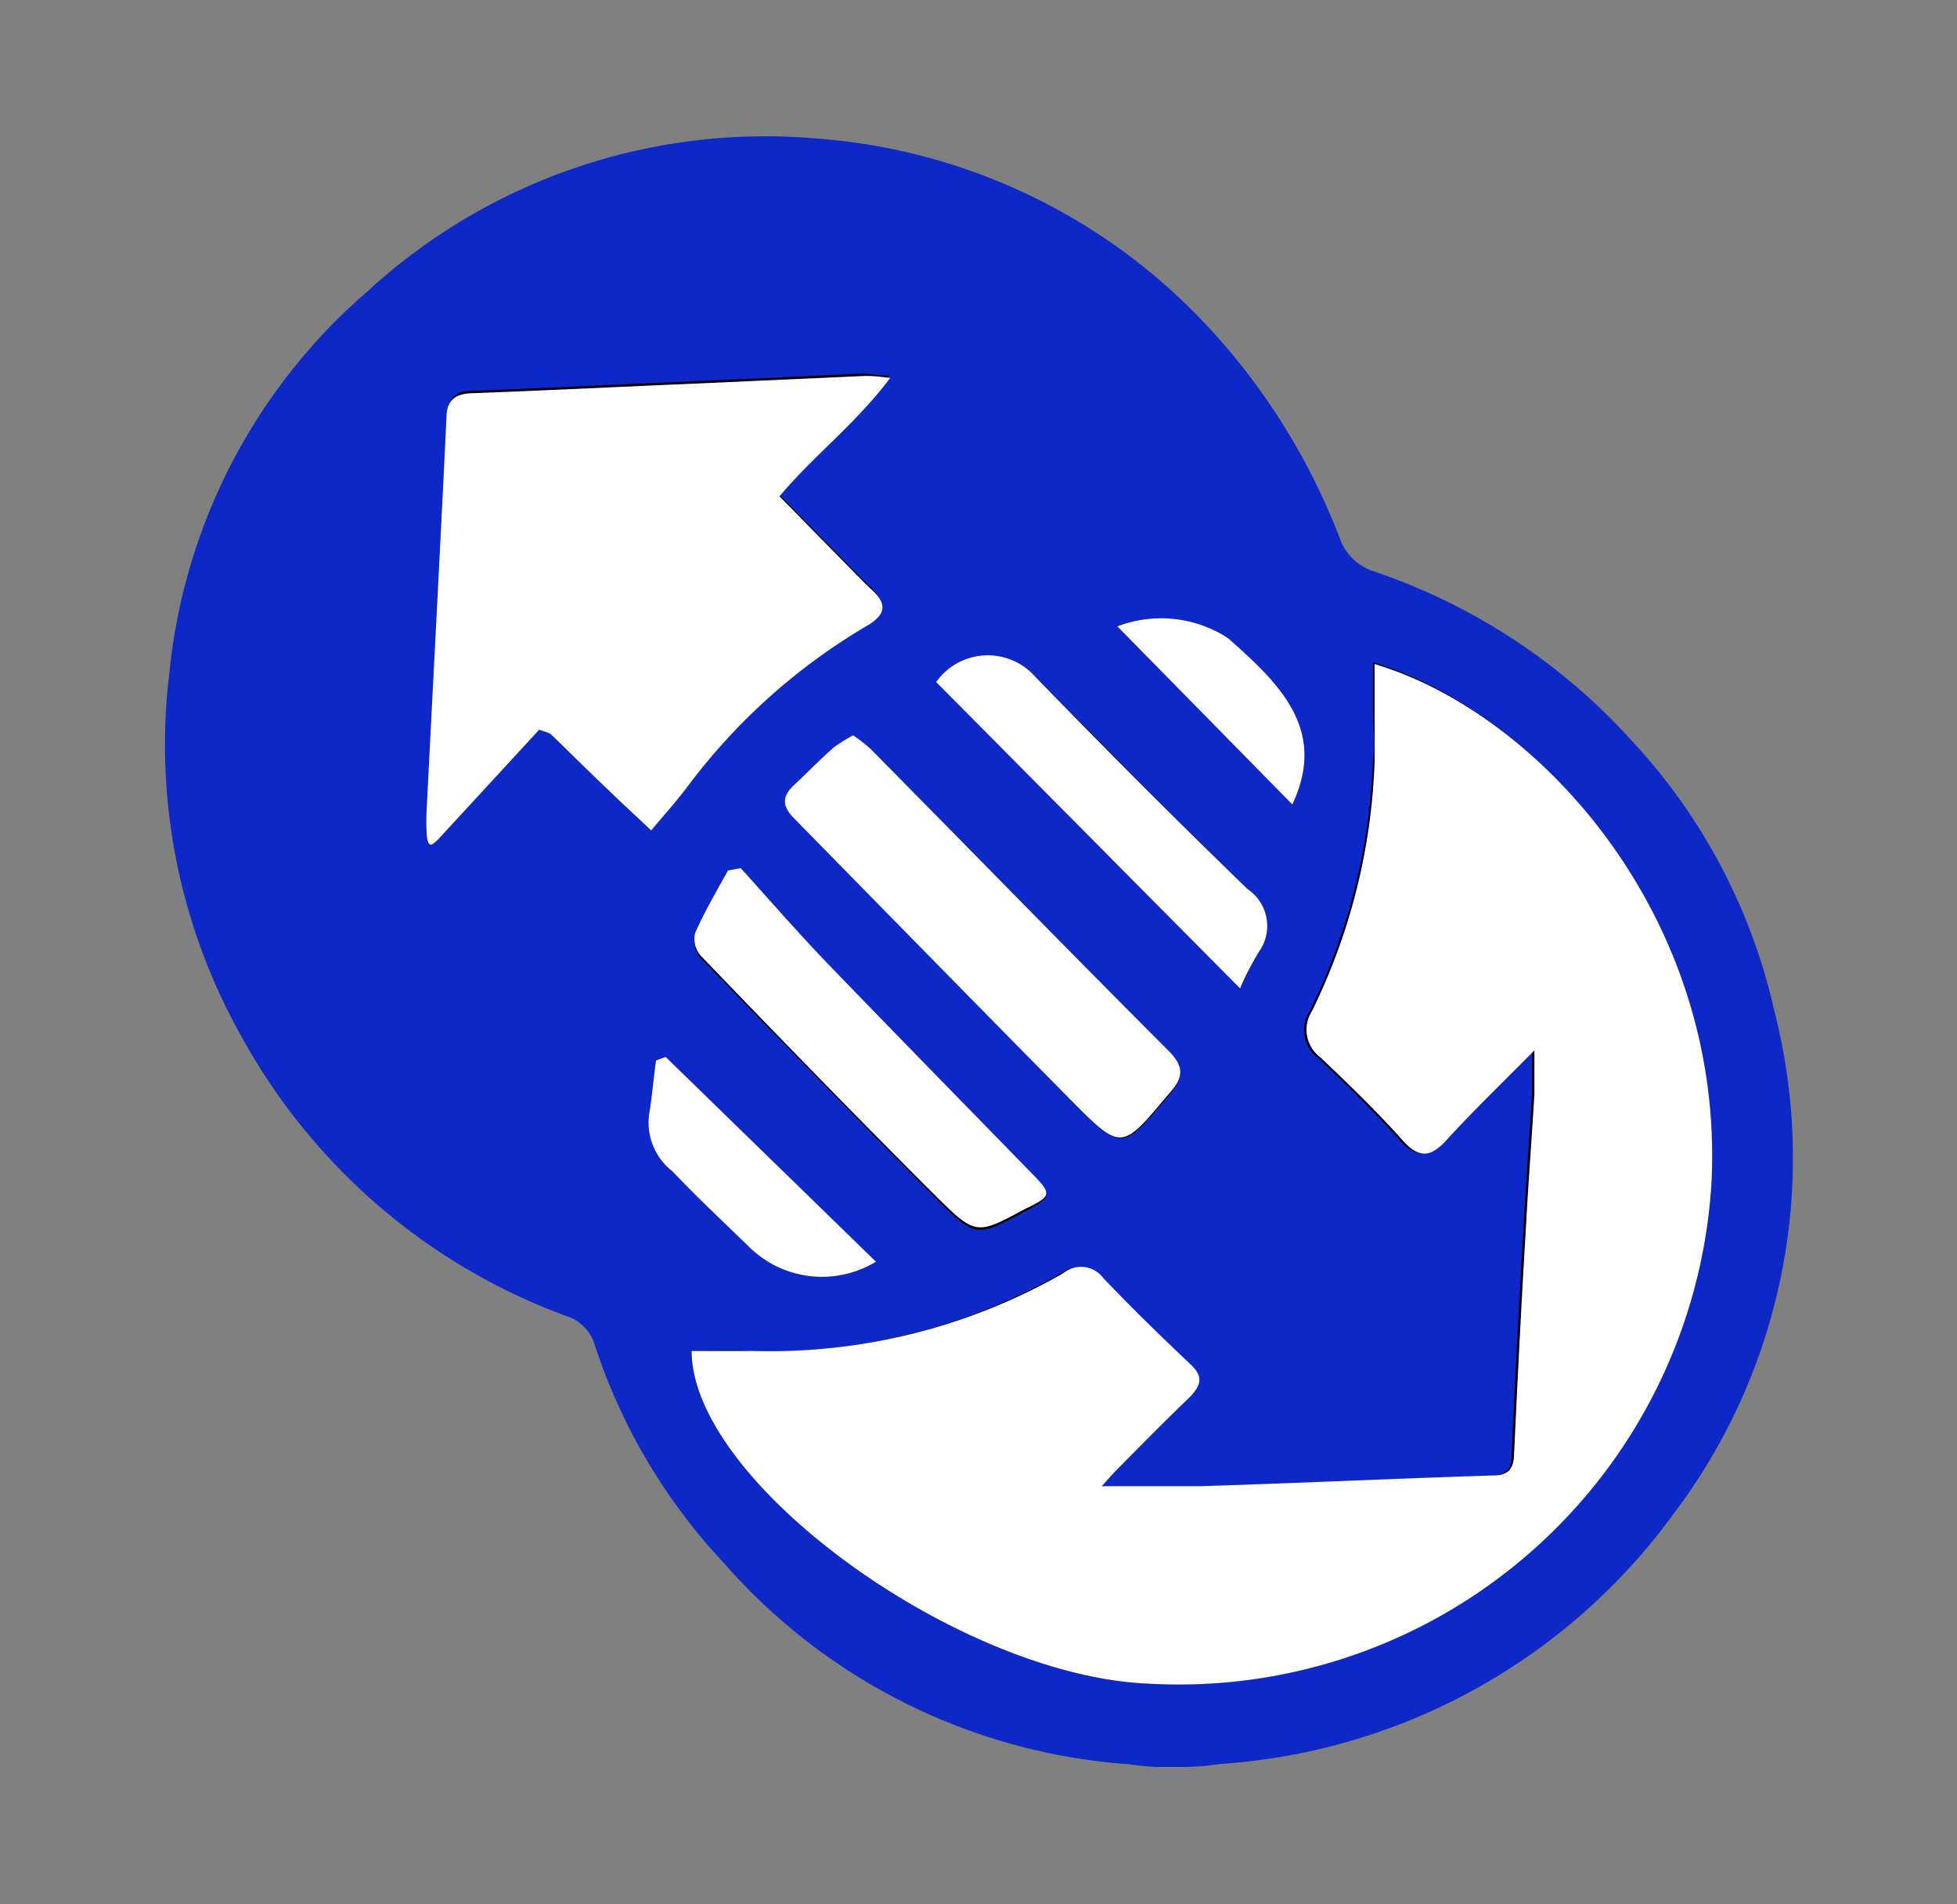 <svg id="Layer_1" data-name="Layer 1" xmlns="http://www.w3.org/2000/svg" viewBox="0 0 56.59 55.06"><rect x="0" y="0" width="56.59" height="55.06" fill="#808080" stroke="none"/><defs><style>.cls-1{fill:#0e27c7;}.cls-2{fill:#fff;}</style></defs><path class="cls-1" d="M34.31,51.09c-.3,0-.54,0-.86,0a7.7,7.7,0,0,1-.8-.08,17.15,17.15,0,0,1-11.71-5.81,16.88,16.88,0,0,1-3.77-6.4,1.26,1.26,0,0,0-.66-.7A17.64,17.64,0,0,1,7,30,17.19,17.19,0,0,1,4.9,19.43a16.75,16.75,0,0,1,5.72-11A17,17,0,0,1,23.55,4,17.18,17.18,0,0,1,34.66,9.16a18.93,18.93,0,0,1,4.13,6.53,1.58,1.58,0,0,0,.85.8,17.69,17.69,0,0,1,7.53,4.91,16.89,16.89,0,0,1,4.14,7.84,17.06,17.06,0,0,1-2.93,14.55A17.65,17.65,0,0,1,35.31,51C34.76,51.07,34.85,51.06,34.31,51.09Z"/><path d="M20,39.06c0,3.8,7.73,9.4,13.21,9.62A15.43,15.43,0,0,0,49.44,34.15c.39-7.68-5-13.59-9.74-15,0,.47,0,.93,0,1.39s.08.94,0,1.41a17.73,17.73,0,0,1-1.83,7.29,1,1,0,0,0,.25,1.35c.81.77,1.61,1.54,2.35,2.37.5.55.84.49,1.3,0,.78-.85,1.61-1.65,2.53-2.58,0,.55,0,.91,0,1.27-.08,1.31-.18,2.62-.25,3.93-.13,2.17-.24,4.35-.34,6.52,0,.39-.18.55-.6.57-2.81.09-5.62.22-8.43.31-.95,0-1.9,0-2.89,0,.13-.14.27-.31.42-.46.71-.72,1.42-1.44,2.15-2.14.33-.32.42-.56,0-.92-.86-.81-1.71-1.64-2.53-2.5a.8.8,0,0,0-1.15-.14,17.09,17.09,0,0,1-9,2.25C21.17,39,20.58,39.06,20,39.06Z"/><path d="M15.59,21.1c.24.08.3.09.33.12.55.53,1.09,1.07,1.65,1.6.4.39.82.77,1.23,1.16.36-.43.73-.84,1.06-1.28A17.63,17.63,0,0,1,25.08,18c.52-.29.52-.59.12-1-.17-.15-.32-.31-.48-.47l-2.21-2.25c1-1.2,2.23-2.09,3.2-3.42-.41,0-.58-.06-.74-.06l-4.81.22c-2.17.09-4.34.2-6.51.28-.49,0-.69.22-.72.72-.18,3.76-.38,7.51-.57,11.27a5.54,5.54,0,0,0,.07.81l.23.11Z"/><path d="M24.67,21.26a4.94,4.94,0,0,0-.54.37c-.39.34-.75.72-1.13,1.07s-.36.62,0,1c2.68,2.71,5.34,5.43,8,8.14,1.45,1.46,1.45,1.44,2.8-.17.4-.48.45-.79,0-1.28-2.88-2.88-5.73-5.81-8.6-8.71A4.3,4.3,0,0,0,24.67,21.26Z"/><path d="M21.42,25.1l-.37.14c-.33.6-.68,1.19-.95,1.81a.73.73,0,0,0,.16.65c2.27,2.33,4.54,4.67,6.85,7,1.11,1.1,1.15,1.07,2.56.31.74-.39.75-.46.18-1-2-2-3.91-4-5.84-6C23.12,27,22.28,26.05,21.42,25.1Z"/><path d="M35.86,28.58c.17-.34.34-.72.55-1.07a1.28,1.28,0,0,0-.33-1.8c-2.08-2-4.1-4.08-6.14-6.14a1.83,1.83,0,0,0-2.87.15Z"/><path d="M19.25,30.56l-.28.1c-.06.48-.11,1-.18,1.44a1.78,1.78,0,0,0,.66,1.77c.77.68,1.47,1.46,2.21,2.18a3,3,0,0,0,3.67.43Z"/><path d="M37.37,23.26c1-2.17-.4-3.49-1.86-4.81a3.55,3.55,0,0,0-3.2-.34Z"/><path class="cls-2" d="M15.59,21.1l-2.93,3.18c-.17.16-.19.15-.23.13s-.07-.08-.09-.26a7,7,0,0,1,0-.79c.19-3.76.39-7.51.57-11.27,0-.5.23-.7.72-.72,2.17-.08,4.34-.19,6.51-.28L25,10.87c.16,0,.33,0,.74.06-1,1.33-2.19,2.22-3.2,3.42l2.21,2.25c.16.16.31.32.48.47.4.38.4.68-.12,1a17.63,17.63,0,0,0-5.22,4.66c-.33.44-.7.85-1.06,1.28-.41-.39-.83-.77-1.23-1.16-.56-.53-1.1-1.07-1.65-1.6C15.89,21.19,15.83,21.18,15.59,21.1Z"/><path class="cls-2" d="M20,39.06c.58,0,1.17,0,1.75,0a17.09,17.09,0,0,0,9-2.25.8.8,0,0,1,1.15.14c.82.86,1.67,1.69,2.53,2.5.38.36.29.6,0,.92-.73.7-1.44,1.42-2.15,2.14-.15.15-.29.32-.42.46,1,0,1.94,0,2.89,0,2.81-.09,5.62-.22,8.43-.31.42,0,.58-.18.6-.57.1-2.17.21-4.35.34-6.52.07-1.31.17-2.62.25-3.93,0-.36,0-.72,0-1.27-.92.93-1.75,1.73-2.53,2.58-.46.51-.8.57-1.3,0-.74-.83-1.54-1.6-2.35-2.37a1,1,0,0,1-.25-1.35A17.73,17.73,0,0,0,39.75,22c0-.47,0-.94,0-1.41s0-.92,0-1.39c4.75,1.41,10.13,7.32,9.74,15A15.43,15.43,0,0,1,33.21,48.68C27.73,48.46,20,42.86,20,39.06Z"/><path class="cls-2" d="M24.67,21.26a4.3,4.3,0,0,1,.51.4c2.87,2.9,5.72,5.83,8.6,8.71.49.49.44.8,0,1.28-1.35,1.61-1.35,1.63-2.8.17-2.68-2.71-5.34-5.43-8-8.14-.36-.36-.39-.64,0-1s.74-.73,1.13-1.07A4.94,4.94,0,0,1,24.67,21.26Z"/><path class="cls-2" d="M21.42,25.1c.86.95,1.7,1.92,2.59,2.84,1.93,2,3.89,4,5.84,6,.57.58.56.65-.18,1-1.41.76-1.45.79-2.56-.31-2.31-2.3-4.58-4.64-6.85-7a.73.73,0,0,1-.16-.65c.27-.62.62-1.21.95-1.81Z"/><path class="cls-2" d="M35.86,28.58l-8.79-8.86a1.83,1.83,0,0,1,2.87-.15c2,2.06,4.06,4.13,6.14,6.14a1.28,1.28,0,0,1,.33,1.8C36.2,27.86,36,28.24,35.86,28.58Z"/><path class="cls-2" d="M19.25,30.56l6.08,5.92a3,3,0,0,1-3.67-.43c-.74-.72-1.53-1.46-2.21-2.18a1.78,1.78,0,0,1-.66-1.77c.07-.48.12-1,.18-1.44Z"/><path class="cls-2" d="M37.37,23.26l-5.06-5.15a3.55,3.55,0,0,1,3.2.34C37,19.77,38.39,21.09,37.37,23.26Z"/></svg>